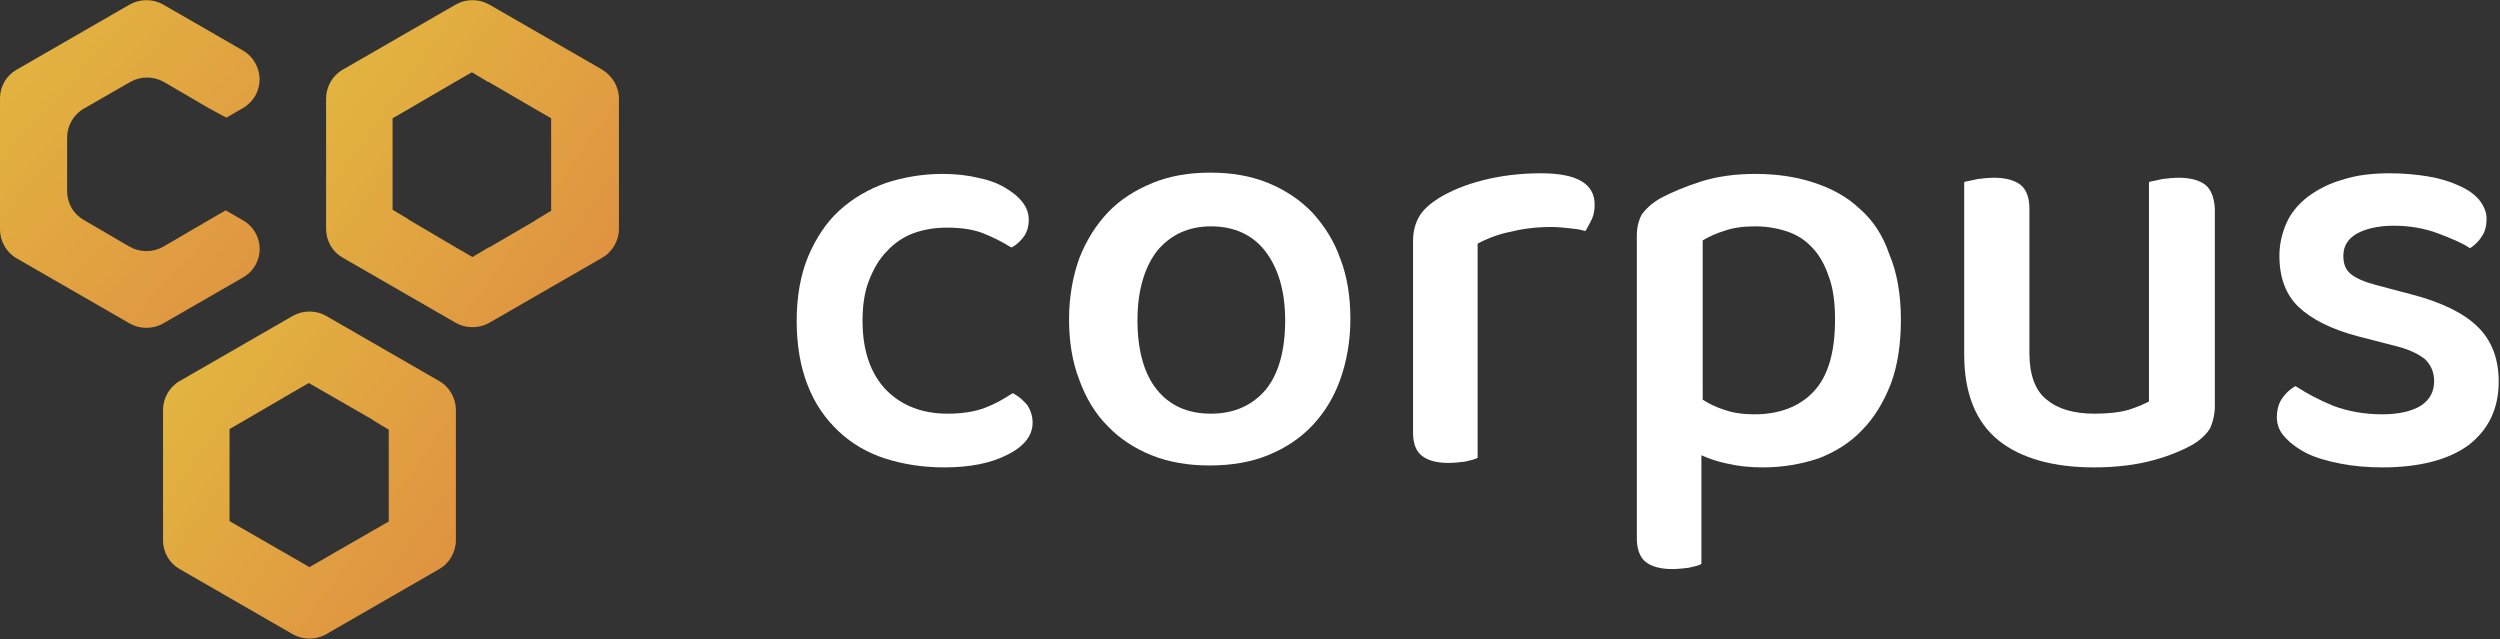 <?xml version="1.0" encoding="utf-8"?>
<!-- Generator: Adobe Illustrator 28.0.0, SVG Export Plug-In . SVG Version: 6.00 Build 0)  -->
<svg version="1.1" id="Layer_1" xmlns="http://www.w3.org/2000/svg" xmlns:xlink="http://www.w3.org/1999/xlink" x="0px" y="0px"
	 viewBox="0 0 391 100" style="enable-background:new 0 0 391 100;" xml:space="preserve">
<rect x="0" y="0" width="391" height="100" fill="#333333" stroke="none"/>
<style type="text/css">
	.st0{fill:url(#SVGID_1_);}
	.st1{fill:url(#SVGID_00000155848971116225429230000010184910060385782662_);}
	.st2{fill:url(#SVGID_00000082343207336099188670000016255887573195592870_);}
	.st3{fill:#FFFFFF;}
</style>
<g>
	<g>
		<linearGradient id="SVGID_1_" gradientUnits="userSpaceOnUse" x1="27.576" y1="59.496" x2="69.223" y2="89.175">
			<stop  offset="0" style="stop-color:#E2B440"/>
			<stop  offset="1" style="stop-color:#E09341"/>
		</linearGradient>
		<path class="st0" d="M68.7,59.6L51,49.4c-1.6-0.9-3.6-0.9-5.2,0L28.1,59.6c-1.6,0.9-2.6,2.7-2.6,4.5v20.4c0,1.9,1,3.6,2.6,4.5
			l17.7,10.2c1.6,0.9,3.6,0.9,5.2,0l17.7-10.2c1.6-0.9,2.6-2.7,2.6-4.5V64.1C71.3,62.3,70.3,60.5,68.7,59.6z M60.9,81.5L58.3,83
			L51,87.2c0,0,0,0,0,0l-2.6,1.5l-2.6-1.5c0,0,0,0,0,0L38.5,83l-2.6-1.5V67.1l2.6-1.5c0,0,0,0,0,0l7.2-4.2c0,0,0,0,0,0l2.6-1.5
			l2.6,1.5c0,0,0,0,0,0l7.3,4.2c0,0,0.1,0,0.1,0.1l2.5,1.5V81.5z"/>
		<g>
			
				<linearGradient id="SVGID_00000077316784212062049590000007771321300944502188_" gradientUnits="userSpaceOnUse" x1="53.05" y1="10.824" x2="94.696" y2="40.503">
				<stop  offset="0" style="stop-color:#E2B440"/>
				<stop  offset="1" style="stop-color:#E09341"/>
			</linearGradient>
			<path style="fill:url(#SVGID_00000077316784212062049590000007771321300944502188_);" d="M94.2,10.9L76.5,0.7
				c-1.6-0.9-3.6-0.9-5.2,0L53.6,10.9c-1.6,0.9-2.6,2.7-2.6,4.5v20.4c0,1.9,1,3.6,2.6,4.5l17.7,10.2c1.6,0.9,3.6,0.9,5.2,0
				l17.7-10.2c1.6-0.9,2.6-2.7,2.6-4.5V15.4C96.8,13.6,95.8,11.9,94.2,10.9z M86.3,32.9l-2.5,1.5c0,0-0.1,0-0.1,0.1l-7.2,4.2
				c0,0,0,0-0.1,0l-2.5,1.5l-2.6-1.5c0,0,0,0,0,0L64,34.4c0,0-0.1,0-0.1-0.1l-2.5-1.5V18.5L64,17l7.2-4.2c0,0,0,0,0,0l2.6-1.5
				l2.5,1.5c0,0,0.1,0,0.1,0l7.2,4.2l2.6,1.5V32.9z"/>
			
				<linearGradient id="SVGID_00000046341390433633410080000013035325336051437201_" gradientUnits="userSpaceOnUse" x1="1.483" y1="7.242" x2="44.067" y2="45.495">
				<stop  offset="0" style="stop-color:#E2B440"/>
				<stop  offset="1" style="stop-color:#E09341"/>
			</linearGradient>
			<path style="fill:url(#SVGID_00000046341390433633410080000013035325336051437201_);" d="M38,43.4C38,43.4,38,43.4,38,43.4
				l-12.5,7.2c-1.6,0.9-3.6,0.9-5.2,0L2.6,40.4C1,39.5,0,37.7,0,35.9V15.4c0-1.9,1-3.6,2.6-4.5L20.3,0.7c1.6-0.9,3.6-0.9,5.2,0
				L38,7.9c1.7,1,2.6,2.8,2.6,4.5c0,1.8-0.9,3.5-2.6,4.5c0,0,0,0,0,0c0,0,0,0,0,0l-2.6,1.5L32.8,17c0,0,0,0,0,0l-7.2-4.2
				c0,0,0,0,0,0c-1.6-0.9-3.6-0.9-5.2,0c0,0,0,0,0,0L13.1,17c-1.6,0.9-2.6,2.7-2.6,4.5v8.4c0,1.9,1,3.6,2.6,4.5c0,0,0,0,0,0l7.2,4.2
				c0,0,0,0,0,0c1.6,0.9,3.6,0.9,5.2,0c0,0,0,0,0,0l7.2-4.2c0,0,0,0,0,0l2.6-1.5l2.6,1.5c0,0,0,0,0,0c0,0,0,0,0,0
				C41.5,36.4,41.5,41.4,38,43.4z"/>
		</g>
	</g>
	<g>
		<path class="st3" d="M158.6,61.6l-0.2-0.1l-0.2,0.1c-1.2,0.8-2.6,1.6-4.2,2.2c-1.6,0.6-3.6,0.9-5.8,0.9c-3.9,0-7.1-1.2-9.6-3.7
			c-2.4-2.5-3.7-6.1-3.7-10.8c0-2.4,0.3-4.5,1-6.3c0.7-1.8,1.6-3.4,2.8-4.6c1.1-1.2,2.5-2.2,4.1-2.8c1.6-0.6,3.4-0.9,5.3-0.9
			c2.3,0,4.2,0.3,5.7,0.9c1.5,0.6,2.9,1.3,4.2,2.1l0.2,0.1l0.2-0.1c0.7-0.4,1.3-1,1.8-1.7c0.5-0.8,0.7-1.6,0.7-2.5
			c0-1-0.3-1.9-1-2.8c-0.7-0.9-1.6-1.6-2.8-2.3c-1.2-0.7-2.6-1.2-4.2-1.5c-1.6-0.4-3.5-0.6-5.5-0.6c-3.1,0-6,0.5-8.8,1.4
			c-2.8,1-5.2,2.4-7.3,4.3c-2.1,1.9-3.7,4.4-4.9,7.2c-1.2,2.9-1.8,6.3-1.8,10.1c0,3.8,0.6,7.2,1.7,10c1.1,2.9,2.8,5.3,4.8,7.2
			c2,1.9,4.5,3.4,7.3,4.3c2.8,0.9,5.9,1.4,9.3,1.4c4.1,0,7.4-0.7,9.9-2c2.6-1.3,3.9-3,3.9-5c0-1-0.3-1.9-0.8-2.7
			C160.1,62.7,159.5,62.1,158.6,61.6z"/>
		<path class="st3" d="M205.3,33.3c-1.9-2-4.3-3.6-7-4.7c-2.7-1.1-5.7-1.6-9-1.6c-3.3,0-6.3,0.5-9,1.6c-2.7,1.1-5.1,2.6-7,4.6
			c-1.9,2-3.4,4.4-4.5,7.2c-1,2.8-1.6,6-1.6,9.5c0,3.5,0.5,6.7,1.6,9.5c1,2.8,2.5,5.3,4.4,7.2c1.9,2,4.2,3.5,6.9,4.6
			c2.7,1.1,5.8,1.6,9.1,1.6c3.3,0,6.4-0.5,9.1-1.6c2.7-1.1,5-2.6,6.9-4.6c1.9-2,3.4-4.4,4.4-7.2c1-2.8,1.6-6,1.6-9.5
			c0-3.5-0.5-6.7-1.6-9.5C208.7,37.8,207.2,35.4,205.3,33.3z M189.4,64.7c-3.7,0-6.5-1.3-8.5-3.8c-2-2.5-3-6.2-3-10.8
			c0-4.7,1.1-8.3,3.1-10.9c2.1-2.5,4.9-3.8,8.4-3.8c3.6,0,6.5,1.3,8.5,3.9c2,2.6,3.1,6.2,3.1,10.8c0,4.7-1,8.3-3,10.8
			C195.9,63.4,193,64.7,189.4,64.7z"/>
		<path class="st3" d="M241,27.1c-3.3,0-6.4,0.4-9.1,1.1c-2.8,0.7-5.1,1.7-6.9,2.8c-1.4,0.9-2.4,1.8-3,2.8c-0.6,1-1,2.3-1,3.9v30
			c0,1.7,0.5,2.9,1.4,3.6c0.9,0.7,2.3,1.1,4.1,1.1c0.9,0,1.8-0.1,2.6-0.2c0.8-0.2,1.4-0.3,1.8-0.5l0.2-0.1V38.1
			c1.3-0.7,3-1.4,4.9-1.8c2-0.5,4.2-0.8,6.6-0.8c1,0,2,0.1,2.9,0.2c0.9,0.1,1.7,0.2,2.3,0.4l0.2,0l0.1-0.2c0.3-0.5,0.6-1.1,0.9-1.7
			c0.3-0.7,0.4-1.4,0.4-2.2C249.4,28.7,246.6,27.1,241,27.1z"/>
		<path class="st3" d="M290.8,32.6c-2-1.9-4.5-3.2-7.3-4.1c-2.8-0.9-5.8-1.3-9-1.3c-3.1,0-6,0.4-8.5,1.2c-2.5,0.8-4.6,1.7-6.3,2.6
			c-1.4,0.8-2.3,1.7-2.9,2.5c-0.5,0.9-0.8,2-0.8,3.4v47.3c0,1.7,0.5,3,1.4,3.7c0.9,0.7,2.3,1.1,4.1,1.1c0.9,0,1.8-0.1,2.6-0.2
			c0.8-0.2,1.4-0.3,1.8-0.5l0.2-0.1V71.2c1.1,0.5,2.5,1,4,1.3c1.7,0.4,3.6,0.6,5.6,0.6c3.1,0,6-0.5,8.7-1.4c2.6-1,4.9-2.4,6.8-4.4
			c1.9-1.9,3.4-4.4,4.5-7.2c1.1-2.9,1.6-6.3,1.6-10.1c0-3.9-0.6-7.4-1.8-10.2C294.5,36.8,292.9,34.4,290.8,32.6z M274.6,35.4
			c1.7,0,3.4,0.3,4.9,0.8c1.5,0.5,2.8,1.3,3.9,2.5c1.1,1.1,2,2.7,2.6,4.5c0.7,1.8,1,4.1,1,6.8c0,5.1-1.1,8.9-3.4,11.3
			c-2.2,2.3-5.3,3.5-9.2,3.5c-1.7,0-3.3-0.2-4.7-0.7c-1.3-0.4-2.5-1-3.4-1.6V37.6c1-0.6,2.1-1.1,3.4-1.5
			C271.1,35.6,272.7,35.4,274.6,35.4z"/>
		<path class="st3" d="M344.9,28.9c-0.9-0.7-2.3-1.1-4.1-1.1c-0.9,0-1.8,0.1-2.6,0.2c-0.8,0.2-1.4,0.3-1.9,0.4l-0.2,0.1v34.3
			c-0.8,0.4-1.9,0.9-3.2,1.3c-1.4,0.4-3.2,0.6-5.3,0.6c-3.2,0-5.7-0.7-7.5-2.2c-1.8-1.4-2.7-3.9-2.7-7.3V32.6c0-1.7-0.5-3-1.4-3.7
			c-0.9-0.7-2.3-1.1-4.1-1.1c-0.9,0-1.8,0.1-2.6,0.2c-0.8,0.2-1.4,0.3-1.9,0.4l-0.2,0.1v26.9c0,6.1,1.8,10.6,5.4,13.5
			c3.5,2.8,8.6,4.2,14.9,4.2c3.5,0,6.6-0.4,9.2-1.1c2.6-0.7,4.7-1.6,6.3-2.5c1.3-0.8,2.2-1.7,2.7-2.6c0.4-0.9,0.7-2.1,0.7-3.4V32.6
			C346.3,30.9,345.8,29.6,344.9,28.9z"/>
		<path class="st3" d="M387.4,51c-2.2-2.1-5.7-3.8-10.4-5l-5.3-1.4c-1.9-0.5-3.3-1.1-4.1-1.8c-0.8-0.7-1.1-1.6-1.1-2.8
			c0-1.5,0.7-2.6,2-3.4c1.4-0.8,3.4-1.3,5.9-1.3c2.4,0,4.8,0.4,6.9,1.2c2.1,0.8,3.8,1.5,4.8,2.2l0.2,0.1l0.2-0.1
			c0.7-0.5,1.3-1.1,1.7-1.8c0.5-0.7,0.7-1.7,0.7-2.7c0-1-0.4-2-1.2-3c-0.8-0.9-1.8-1.6-3.2-2.2c-1.3-0.6-2.9-1.1-4.7-1.4
			c-1.8-0.3-3.9-0.5-6-0.5c-2.8,0-5.3,0.3-7.4,1c-2.2,0.6-4,1.6-5.5,2.7c-1.5,1.2-2.6,2.5-3.3,4.1c-0.7,1.6-1.1,3.3-1.1,5.1
			c0,3.4,1,6.1,3,8c2,1.9,5.1,3.5,9.3,4.6l6.2,1.6c1.9,0.5,3.3,1.2,4.3,2c0.9,0.9,1.4,2,1.4,3.4c0,1.7-0.7,2.9-2,3.8
			c-1.4,0.9-3.5,1.4-6.1,1.4c-2.9,0-5.4-0.5-7.6-1.3c-2.2-0.9-4.1-1.9-5.8-3l-0.2-0.1l-0.2,0.1c-0.8,0.5-1.5,1.2-2,2
			c-0.5,0.8-0.7,1.8-0.7,2.7c0,1.2,0.4,2.3,1.3,3.2c0.8,0.9,2,1.8,3.4,2.5c1.4,0.7,3.2,1.2,5.2,1.6c2,0.4,4.3,0.6,6.6,0.6
			c5.8,0,10.4-1.2,13.5-3.5c3.1-2.4,4.7-5.7,4.7-9.9C390.8,56.1,389.7,53.2,387.4,51z"/>
	</g>
</g>
</svg>

